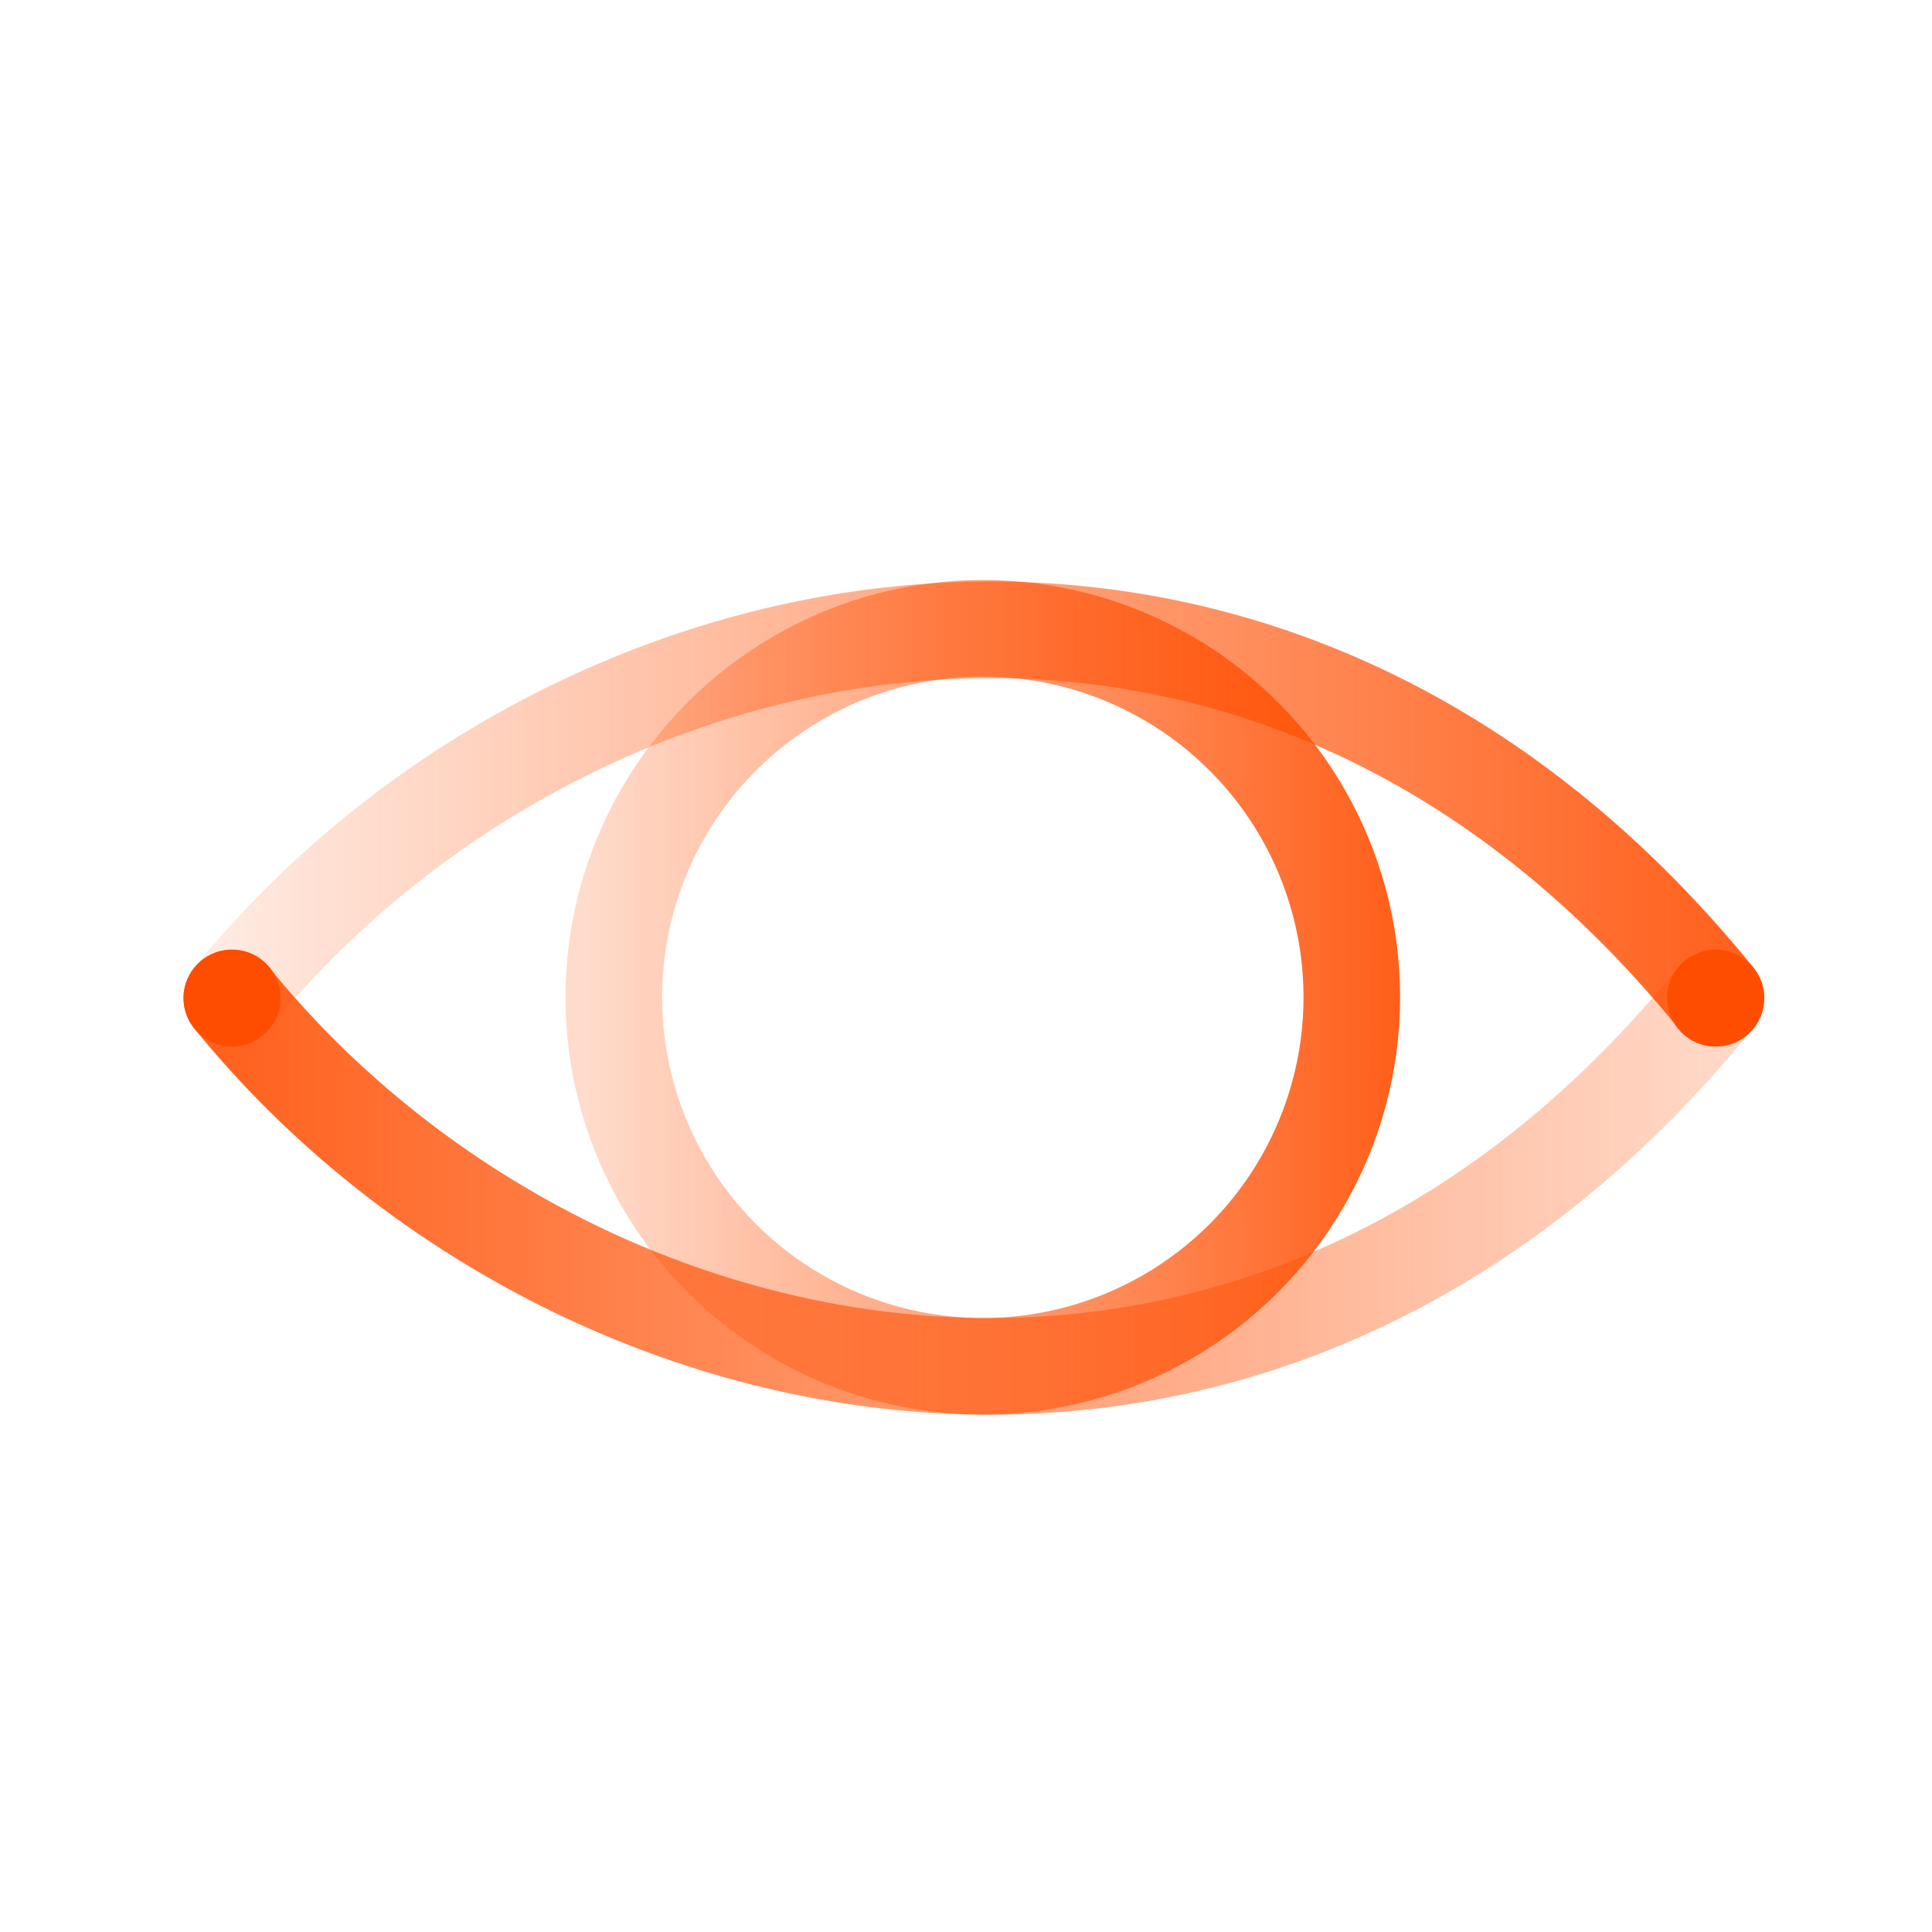 <svg xmlns="http://www.w3.org/2000/svg" xmlns:xlink="http://www.w3.org/1999/xlink" id="Layer_1" data-name="Layer 1" viewBox="0 0 100 100"><defs><style>.cls-1,.cls-2,.cls-3{fill:none;stroke-linecap:round;stroke-miterlimit:10;stroke-width:5px;}.cls-1{stroke:url(#linear-gradient);}.cls-2{stroke:url(#linear-gradient-2);}.cls-3{stroke:url(#linear-gradient-3);}.cls-4{fill:#ff4d00;}</style><linearGradient id="linear-gradient" x1="29.26" y1="51.62" x2="72.48" y2="51.62" gradientUnits="userSpaceOnUse"><stop offset="0.02" stop-color="#ff4d00" stop-opacity="0.2"/><stop offset="1" stop-color="#ff4d00" stop-opacity="0.9"/></linearGradient><linearGradient id="linear-gradient-2" x1="9.48" y1="42.13" x2="91.3" y2="42.13" gradientUnits="userSpaceOnUse"><stop offset="0" stop-color="#ff4d00" stop-opacity="0.1"/><stop offset="1" stop-color="#ff4d00" stop-opacity="0.9"/></linearGradient><linearGradient id="linear-gradient-3" x1="9.51" y1="61.19" x2="91.3" y2="61.19" gradientUnits="userSpaceOnUse"><stop offset="0" stop-color="#ff4d00" stop-opacity="0.9"/><stop offset="1" stop-color="#ff4d00" stop-opacity="0.2"/></linearGradient></defs><circle class="cls-1" cx="50.87" cy="51.62" r="19.1"/><path class="cls-2" d="M12,51.66c17.28-21.29,53.11-29.23,76.82,0"/><path class="cls-3" d="M12,51.66c17.28,21.3,53.08,29.23,76.79,0"/><circle class="cls-4" cx="12.01" cy="51.66" r="2.51"/><circle class="cls-4" cx="88.8" cy="51.66" r="2.51"/></svg>